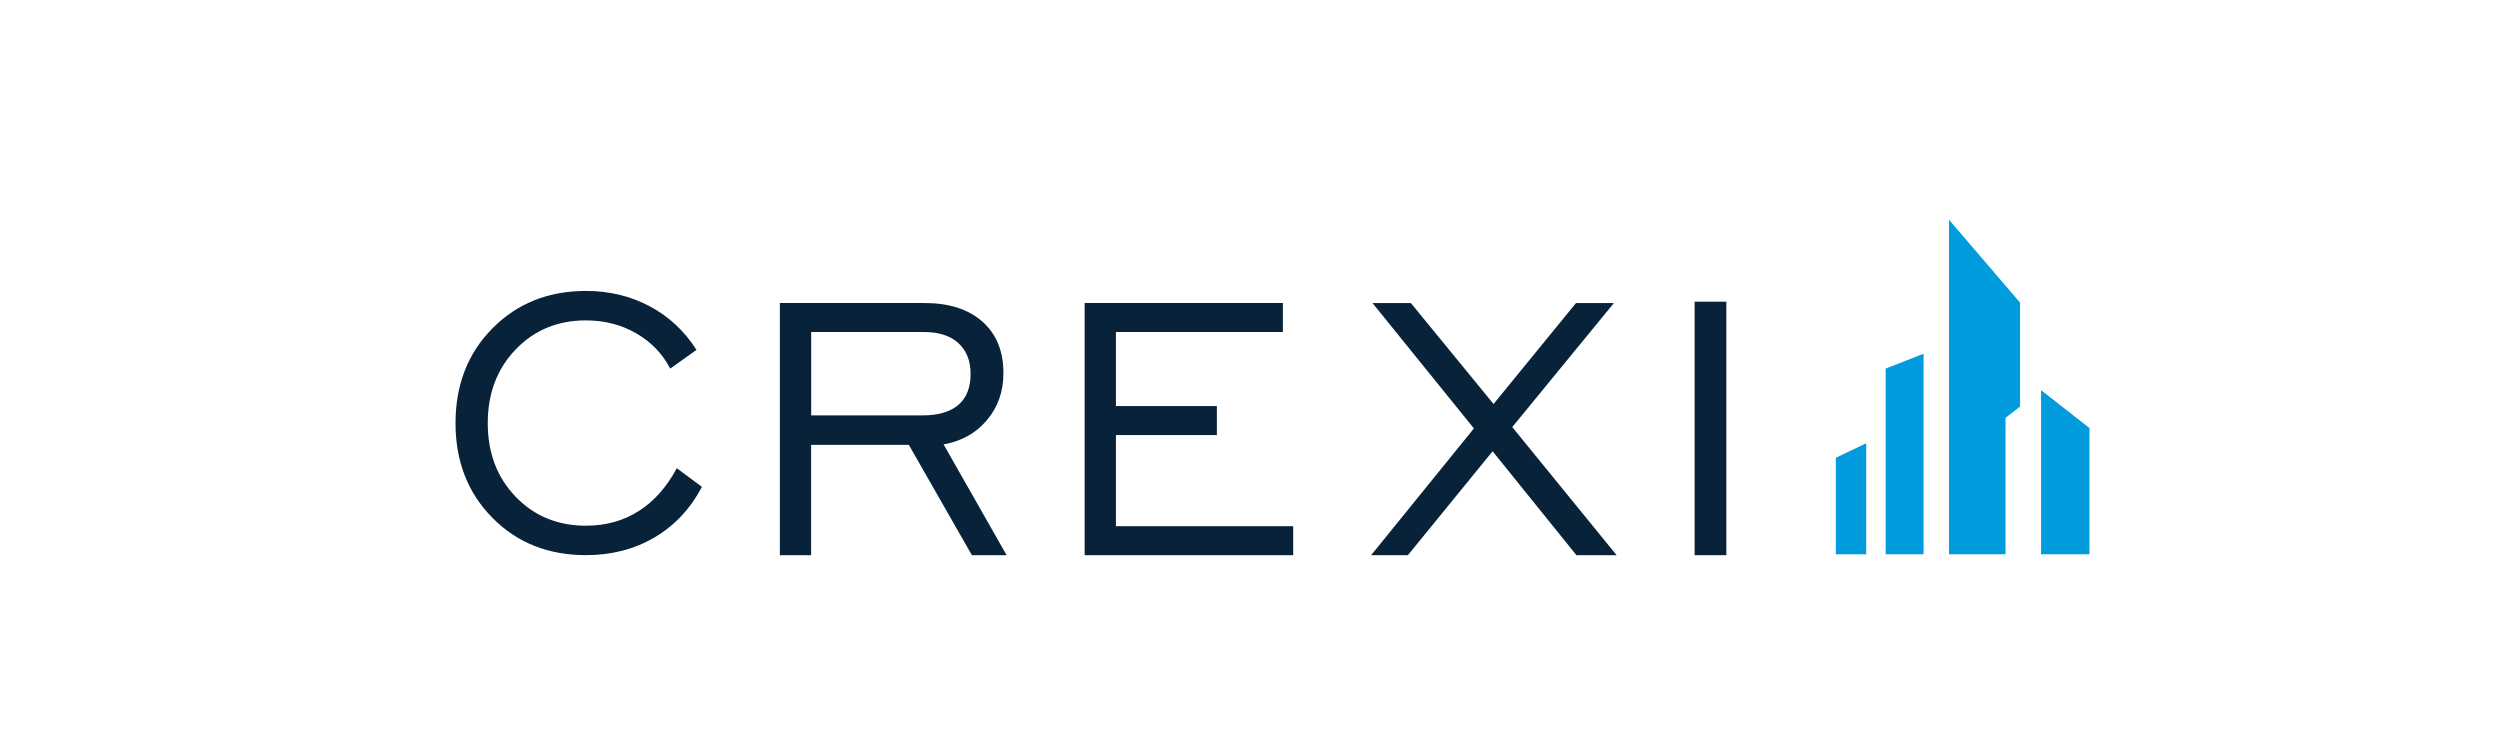 <?xml version="1.0" encoding="utf-8"?>
<!-- Generator: Adobe Illustrator 25.0.0, SVG Export Plug-In . SVG Version: 6.00 Build 0)  -->
<svg version="1.1" id="Layer_1" xmlns="http://www.w3.org/2000/svg" xmlns:xlink="http://www.w3.org/1999/xlink" x="0px" y="0px"
	 viewBox="0 0 612 183" style="enable-background:new 0 0 612 183;" xml:space="preserve">
<style type="text/css">
	.st0{fill:#082239;}
	.st1{fill:#009CDE;}
</style>
<g>
	<g>
		<path class="st0" d="M165.68,114.61l6.15,4.58c-2.83,5.37-6.71,9.5-11.63,12.38c-4.92,2.89-10.51,4.33-16.77,4.33
			c-9.24,0-16.88-3.05-22.89-9.14c-6.02-6.09-9.03-13.82-9.03-23.17c0-9.39,3.02-17.14,9.06-23.23c6.04-6.09,13.66-9.14,22.87-9.14
			c5.7,0,10.9,1.25,15.6,3.75c4.7,2.5,8.52,6.06,11.46,10.68l-6.43,4.58c-1.94-3.69-4.73-6.58-8.39-8.67
			c-3.65-2.09-7.73-3.13-12.24-3.13c-6.93,0-12.67,2.38-17.22,7.13c-4.55,4.75-6.82,10.76-6.82,18.03s2.27,13.27,6.82,18
			c4.55,4.73,10.29,7.1,17.22,7.1c4.84,0,9.15-1.19,12.91-3.58C160.1,122.73,163.22,119.23,165.68,114.61z"/>
		<path class="st0" d="M190.91,135.91V74.18h35.39c6.04,0,10.77,1.52,14.2,4.56c3.43,3.04,5.14,7.24,5.14,12.61
			c0,4.47-1.34,8.3-4.03,11.49c-2.68,3.19-6.23,5.17-10.62,5.95l15.43,27.12h-8.5l-15.43-27h-23.93v27H190.91z M198.57,101.69h27.23
			c3.88,0,6.81-0.86,8.81-2.57c1.99-1.71,2.99-4.23,2.99-7.55c0-3.24-1-5.77-2.99-7.58c-1.99-1.81-4.8-2.71-8.41-2.71h-27.62V101.69
			z"/>
		<path class="st0" d="M265.52,135.91V74.18h48.53v7.1h-40.87V99.4h24.71v7.1h-24.71v22.31h43.39v7.1H265.52z"/>
		<path class="st0" d="M335.65,135.91l25.16-31.03l-24.82-30.69h9.39l20.24,24.71l20.18-24.71h9.28l-24.88,30.36l25.55,31.36h-9.84
			l-20.52-25.44l-20.74,25.44H335.65z"/>
		<path class="st0" d="M414.84,135.91V73.85h7.77v62.06H414.84z"/>
	</g>
	<g>
		<polygon class="st1" points="461.61,90.23 461.61,135.69 470.9,135.69 470.9,86.59 461.63,90.22 		"/>
		<polygon class="st1" points="477.12,135.69 477.12,53.8 494.51,74.09 494.51,99.52 490.96,102.3 490.96,135.69 		"/>
		<polygon class="st1" points="499.65,135.69 499.65,95.51 511.5,104.78 511.5,135.69 		"/>
		<polygon class="st1" points="449.41,135.69 449.41,112.06 456.85,108.51 456.85,135.69 		"/>
	</g>
</g>
</svg>
